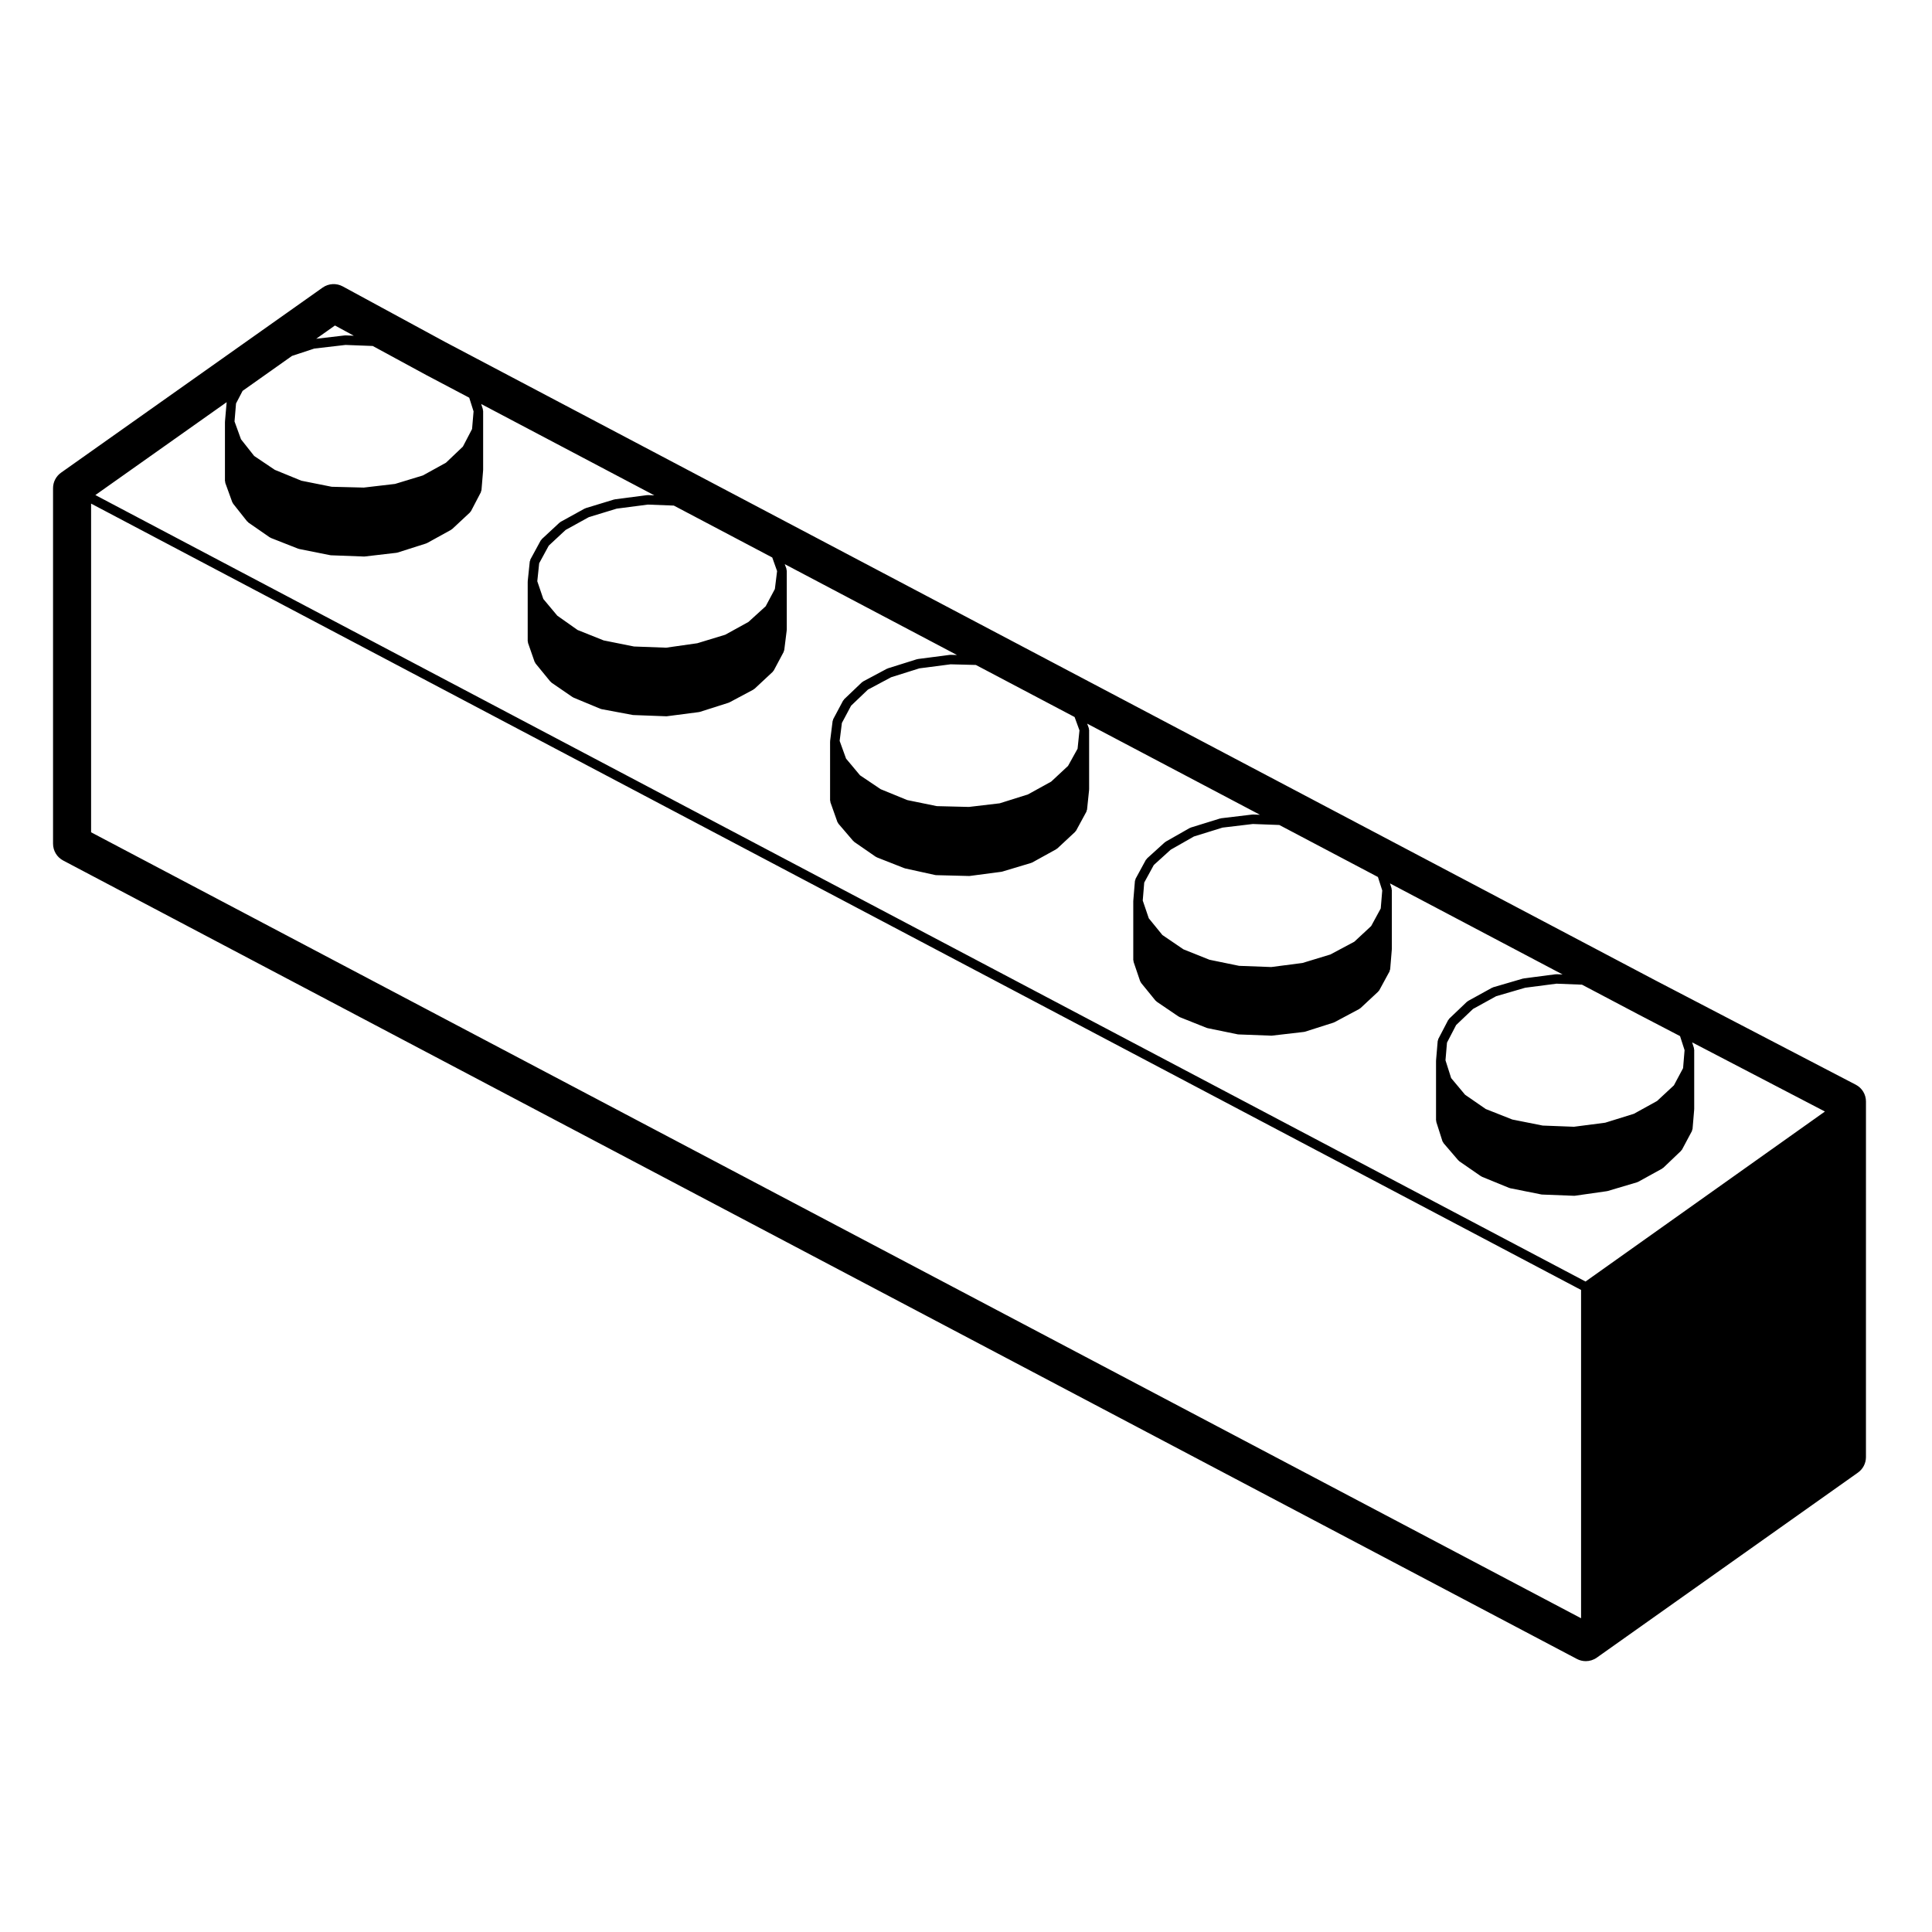 <?xml version="1.0" encoding="UTF-8"?>
<!-- Uploaded to: SVG Repo, www.svgrepo.com, Generator: SVG Repo Mixer Tools -->
<svg fill="#000000" width="800px" height="800px" version="1.1" viewBox="144 144 512 512" xmlns="http://www.w3.org/2000/svg">
 <path d="m635.8 431.46-53.098-27.648-320.88-169.26-27-14.656c-1.684-0.91-3.75-0.789-5.316 0.312l-69.316 49.047c-1.34 0.945-2.133 2.481-2.133 4.109v94.227c0 1.867 1.031 3.582 2.684 4.453l401.16 211.6c0.734 0.387 1.547 0.578 2.352 0.578 1.023 0 2.047-0.312 2.91-0.926l69.207-49.039c1.336-0.945 2.125-2.481 2.125-4.109l0.004-94.223c0.008-1.879-1.035-3.602-2.703-4.469zm-467.66-154 394.86 208.39v87.004l-394.86-208.29zm101.36-24.438-0.398 4.676-2.43 4.656-4.481 4.266-6.121 3.379-7.375 2.246-8.293 0.969-8.504-0.215-8.035-1.605-7.039-2.883-5.461-3.672-3.496-4.422-1.715-4.731 0.398-4.762 1.742-3.34 13.094-9.266 5.906-1.945 8.273-0.961 7.215 0.277 14.305 7.766 11.266 5.941zm-33.945-20.141h-0.051c-0.031 0-0.047 0.023-0.074 0.031-0.023 0-0.047-0.023-0.074-0.02l-7.559 0.883 4.969-3.516 4.996 2.711zm-31.938 22.867c0 0.02 0.02 0.031 0.02 0.051-0.004 0.02-0.023 0.035-0.023 0.055v15.645c0 0.082 0.07 0.125 0.086 0.203 0.016 0.082-0.039 0.152-0.012 0.227l1.875 5.18c0.031 0.086 0.105 0.125 0.152 0.195 0.031 0.051 0.012 0.109 0.047 0.156l3.75 4.734c0.039 0.051 0.109 0.035 0.156 0.074 0.051 0.055 0.051 0.137 0.109 0.18l5.727 3.969c0.055 0.035 0.117 0.023 0.172 0.051 0.035 0.02 0.047 0.07 0.086 0.086l7.273 2.863c0.055 0.02 0.109 0.02 0.168 0.031 0.02 0.004 0.031 0.023 0.051 0.031l8.266 1.652c0.066 0.012 0.121 0.016 0.18 0.02 0.004 0 0.012 0.004 0.016 0.004l8.707 0.328h0.051c0.051 0 0.102 0 0.145-0.004l8.488-0.988c0.016 0 0.023-0.016 0.039-0.02 0.066-0.012 0.133-0.012 0.195-0.031l7.609-2.422c0.031-0.012 0.039-0.047 0.07-0.059 0.055-0.02 0.105-0.012 0.156-0.039l6.394-3.527c0.051-0.023 0.055-0.09 0.102-0.121s0.105-0.02 0.145-0.059l4.734-4.41c0.035-0.035 0.023-0.09 0.059-0.125 0.066-0.074 0.152-0.121 0.203-0.211l2.644-5.066c0.039-0.074 0-0.16 0.02-0.242 0.031-0.086 0.105-0.141 0.117-0.238l0.438-5.289c0-0.02-0.016-0.031-0.016-0.051s0.02-0.031 0.02-0.051v-15.648c0-0.07-0.066-0.109-0.074-0.18-0.012-0.07 0.035-0.133 0.016-0.203l-0.457-1.43 45.883 24.203-1.723-0.066h-0.051c-0.031 0-0.051 0.031-0.082 0.031s-0.055-0.023-0.086-0.02l-8.488 1.102c-0.039 0.004-0.059 0.047-0.098 0.055-0.039 0.012-0.074-0.02-0.109-0.012l-7.602 2.316c-0.051 0.016-0.066 0.07-0.105 0.09-0.047 0.016-0.09-0.012-0.133 0.016l-6.394 3.527c-0.051 0.031-0.055 0.098-0.102 0.125-0.047 0.031-0.105 0.016-0.145 0.055l-4.742 4.41c-0.055 0.051-0.047 0.133-0.09 0.188-0.047 0.055-0.125 0.066-0.16 0.133l-2.754 5.066c-0.047 0.082 0 0.172-0.023 0.258-0.031 0.082-0.109 0.125-0.121 0.211l-0.551 5.289c-0.004 0.023 0.02 0.039 0.02 0.07 0 0.02-0.023 0.035-0.023 0.059v15.758c0 0.074 0.07 0.121 0.082 0.195 0.016 0.074-0.035 0.141-0.012 0.215l1.77 5.074c0.035 0.098 0.117 0.141 0.168 0.223 0.031 0.051 0.012 0.109 0.051 0.16l3.965 4.848c0.039 0.047 0.105 0.031 0.152 0.07 0.051 0.051 0.051 0.125 0.105 0.172l5.621 3.859c0.047 0.031 0.105 0.02 0.152 0.051 0.035 0.016 0.039 0.059 0.082 0.074l7.164 2.977c0.066 0.023 0.133 0.02 0.195 0.039 0.023 0.004 0.031 0.031 0.055 0.035l8.266 1.547c0.059 0.012 0.109 0.012 0.168 0.016 0.004 0 0.012 0.004 0.016 0.004l8.707 0.328h0.051c0.055 0 0.105 0 0.16-0.012l8.488-1.102c0.016 0 0.02-0.02 0.035-0.02 0.066-0.012 0.125-0.012 0.188-0.031l7.609-2.422c0.031-0.012 0.035-0.039 0.059-0.051 0.051-0.016 0.105-0.012 0.152-0.035l6.394-3.414c0.055-0.031 0.059-0.098 0.105-0.125 0.055-0.035 0.117-0.02 0.16-0.066l4.848-4.519c0.035-0.035 0.023-0.09 0.055-0.125 0.066-0.07 0.145-0.117 0.195-0.203l2.644-4.957c0.039-0.07 0-0.145 0.02-0.215 0.031-0.082 0.105-0.133 0.117-0.223l0.66-5.289c0.004-0.031-0.023-0.051-0.02-0.082 0-0.031 0.031-0.047 0.031-0.074v-15.648c0-0.082-0.07-0.125-0.086-0.203-0.016-0.082 0.039-0.152 0.012-0.227l-0.465-1.273 45.645 24.078-1.699-0.047h-0.035c-0.031 0-0.051 0.031-0.082 0.031s-0.055-0.023-0.086-0.02l-8.484 1.102c-0.047 0.004-0.066 0.051-0.105 0.059-0.039 0.012-0.074-0.02-0.109-0.012l-7.715 2.422c-0.039 0.012-0.055 0.059-0.098 0.074-0.039 0.016-0.086-0.004-0.121 0.012l-6.398 3.414c-0.055 0.031-0.066 0.102-0.109 0.137-0.047 0.035-0.117 0.02-0.16 0.066l-4.734 4.519c-0.055 0.051-0.039 0.133-0.086 0.188-0.047 0.059-0.121 0.066-0.156 0.133l-2.641 4.957c-0.035 0.066 0 0.141-0.02 0.211-0.031 0.086-0.105 0.133-0.117 0.223l-0.664 5.289c-0.004 0.031 0.023 0.051 0.023 0.082-0.004 0.031-0.035 0.047-0.035 0.074v15.648c0 0.082 0.07 0.125 0.086 0.207 0.016 0.074-0.039 0.141-0.012 0.215l1.875 5.289c0.035 0.098 0.121 0.152 0.176 0.23 0.035 0.051 0.016 0.121 0.055 0.168l3.965 4.629c0.035 0.039 0.102 0.023 0.137 0.066 0.047 0.039 0.047 0.117 0.102 0.152l5.734 3.965c0.055 0.035 0.109 0.023 0.172 0.051 0.035 0.02 0.047 0.07 0.086 0.086l7.273 2.863c0.051 0.02 0.102 0.016 0.145 0.031 0.02 0.004 0.023 0.023 0.047 0.031l8.047 1.77c0.082 0.016 0.152 0.02 0.227 0.023 0.004 0 0.004 0.004 0.012 0.004l8.707 0.223h0.035c0.055 0 0.105 0 0.16-0.012l8.379-1.102c0.016 0 0.02-0.016 0.035-0.02 0.055-0.012 0.109-0.004 0.168-0.023l7.715-2.316c0.035-0.012 0.039-0.047 0.074-0.059 0.055-0.02 0.117-0.016 0.172-0.047l6.394-3.527c0.051-0.023 0.055-0.09 0.102-0.121s0.105-0.02 0.145-0.059l4.734-4.41c0.035-0.031 0.023-0.086 0.055-0.117 0.066-0.07 0.145-0.117 0.195-0.203l2.754-5.066c0.039-0.074 0-0.156 0.023-0.227 0.031-0.09 0.109-0.145 0.121-0.242l0.551-5.289c0-0.023-0.02-0.039-0.02-0.07 0-0.02 0.023-0.035 0.023-0.059v-15.758c0-0.082-0.07-0.125-0.086-0.203-0.016-0.082 0.039-0.152 0.012-0.227l-0.441-1.215 45.785 24.148-1.844-0.07h-0.051c-0.031 0-0.047 0.031-0.074 0.031-0.031 0-0.051-0.023-0.074-0.02l-8.266 0.988c-0.047 0.004-0.066 0.051-0.105 0.059-0.047 0.004-0.082-0.023-0.121-0.012l-7.824 2.422c-0.051 0.016-0.066 0.07-0.105 0.09s-0.102-0.004-0.141 0.016l-6.394 3.637c-0.047 0.023-0.051 0.086-0.09 0.117s-0.098 0.012-0.133 0.047l-4.742 4.301c-0.059 0.051-0.051 0.137-0.098 0.195s-0.125 0.07-0.168 0.137l-2.754 5.066c-0.047 0.086-0.004 0.18-0.031 0.273-0.023 0.086-0.105 0.133-0.117 0.227l-0.438 5.289c0 0.02 0.02 0.031 0.016 0.051 0 0.02-0.02 0.031-0.02 0.051v15.648c0 0.082 0.07 0.121 0.086 0.195 0.012 0.074-0.039 0.137-0.016 0.211l1.762 5.18c0.031 0.09 0.109 0.137 0.16 0.211 0.031 0.055 0.012 0.121 0.051 0.176l3.859 4.742c0.039 0.051 0.109 0.031 0.156 0.074 0.055 0.051 0.055 0.125 0.109 0.172l5.84 3.965c0.051 0.035 0.105 0.031 0.16 0.051 0.035 0.02 0.039 0.07 0.082 0.082l7.164 2.863c0.055 0.023 0.109 0.02 0.168 0.035 0.02 0.004 0.031 0.031 0.051 0.035l8.047 1.652c0.07 0.012 0.125 0.016 0.191 0.02 0.004 0 0.012 0.004 0.016 0.004l8.707 0.328h0.051c0.051 0 0.102 0 0.145-0.012l8.488-0.984c0.016-0.004 0.02-0.02 0.039-0.023 0.066-0.012 0.125-0.012 0.195-0.031l7.609-2.422c0.031-0.012 0.035-0.039 0.059-0.051 0.051-0.02 0.105-0.016 0.145-0.039l6.609-3.527c0.051-0.023 0.059-0.098 0.105-0.121 0.051-0.039 0.117-0.023 0.16-0.07l4.734-4.41c0.035-0.031 0.023-0.082 0.055-0.117 0.066-0.07 0.145-0.109 0.195-0.195l2.754-5.066c0.047-0.082 0-0.168 0.023-0.25 0.031-0.09 0.109-0.152 0.121-0.246l0.438-5.297c0-0.02-0.016-0.031-0.016-0.051s0.02-0.031 0.02-0.051v-15.645c0-0.07-0.066-0.109-0.074-0.18-0.012-0.07 0.035-0.133 0.016-0.203l-0.434-1.359 45.742 24.133-1.602-0.066c-0.039 0-0.066 0.035-0.105 0.039-0.039 0-0.07-0.035-0.105-0.031l-8.488 1.102c-0.039 0.004-0.055 0.047-0.098 0.055-0.035 0.004-0.066-0.02-0.102-0.012l-7.93 2.316c-0.051 0.012-0.066 0.07-0.105 0.09-0.051 0.02-0.102-0.012-0.145 0.016l-6.394 3.523c-0.055 0.031-0.055 0.098-0.105 0.125-0.051 0.031-0.117 0.02-0.16 0.066l-4.734 4.519c-0.055 0.055-0.047 0.133-0.09 0.195-0.047 0.055-0.121 0.066-0.156 0.133l-2.641 5.066c-0.039 0.07 0.004 0.145-0.02 0.227-0.031 0.09-0.105 0.141-0.117 0.246l-0.441 5.18c0 0.02 0.02 0.035 0.016 0.055 0 0.02-0.02 0.035-0.02 0.055v15.758c0 0.07 0.066 0.109 0.074 0.18 0.012 0.07-0.035 0.133-0.016 0.203l1.652 5.18c0.035 0.105 0.125 0.168 0.188 0.258 0.035 0.055 0.016 0.125 0.059 0.18l3.965 4.625c0.035 0.047 0.102 0.031 0.137 0.07 0.047 0.039 0.047 0.109 0.102 0.145l5.734 3.965c0.051 0.039 0.105 0.023 0.16 0.051 0.035 0.02 0.039 0.07 0.082 0.086l7.273 2.977c0.059 0.023 0.121 0.02 0.18 0.035 0.02 0.004 0.031 0.031 0.051 0.035l8.266 1.652c0.066 0.012 0.121 0.016 0.18 0.02 0.004 0 0.012 0.004 0.016 0.004l8.484 0.328h0.051c0.059 0 0.117-0.004 0.176-0.012l8.488-1.211c0.016-0.004 0.016-0.02 0.031-0.02 0.051-0.012 0.102-0.012 0.152-0.02l7.828-2.324c0.035-0.012 0.047-0.047 0.074-0.059 0.059-0.02 0.117-0.012 0.176-0.047l6.394-3.523c0.055-0.031 0.055-0.098 0.105-0.125 0.051-0.031 0.109-0.02 0.156-0.066l4.734-4.519c0.035-0.035 0.023-0.086 0.055-0.121 0.059-0.07 0.141-0.105 0.188-0.195l2.644-4.957c0.039-0.082 0-0.156 0.023-0.242 0.023-0.09 0.105-0.145 0.117-0.242l0.438-5.184c0-0.02-0.02-0.031-0.02-0.051 0.004-0.02 0.023-0.035 0.023-0.055v-15.758c0-0.07-0.066-0.109-0.074-0.18-0.012-0.07 0.039-0.133 0.016-0.203l-0.492-1.547 35.191 18.332-63.441 45.051-394.91-208.42 34.793-24.617zm146.32 39.594-0.59 4.758-2.434 4.566-4.57 4.156-6.144 3.387-7.402 2.254-8.273 1.18-8.504-0.316-8.051-1.613-6.906-2.762-5.375-3.793-3.703-4.43-1.598-4.691 0.5-4.769 2.539-4.672 4.469-4.156 6.141-3.391 7.387-2.254 8.273-1.074 6.879 0.262 26.078 13.754zm80.133 42.219-0.5 4.856-2.535 4.566-4.469 4.156-6.156 3.394-7.477 2.352-8.16 0.961-8.504-0.211-7.836-1.605-7.039-2.879-5.481-3.688-3.699-4.422-1.699-4.695 0.594-4.75 2.438-4.578 4.457-4.258 6.16-3.285 7.477-2.352 8.289-1.074 6.688 0.172 26.164 13.801zm80.238 42.422-0.398 4.769-2.535 4.66-4.465 4.152-6.359 3.391-7.387 2.246-8.281 1.074-8.504-0.316-7.848-1.613-6.918-2.766-5.566-3.789-3.606-4.43-1.602-4.711 0.395-4.762 2.535-4.648 4.473-4.055 6.16-3.508 7.586-2.352 8.035-0.957 7.008 0.262 26.137 13.785zm80.121 42.32-0.395 4.769-2.43 4.555-4.469 4.152-6.144 3.391-7.598 2.359-8.277 1.074-8.289-0.316-8.055-1.605-7.027-2.777-5.488-3.789-3.688-4.414-1.5-4.715 0.398-4.676 2.422-4.66 4.473-4.266 6.125-3.375 7.699-2.246 8.293-1.078 6.769 0.266 14.766 7.789 11.215 5.84z"/>
</svg>